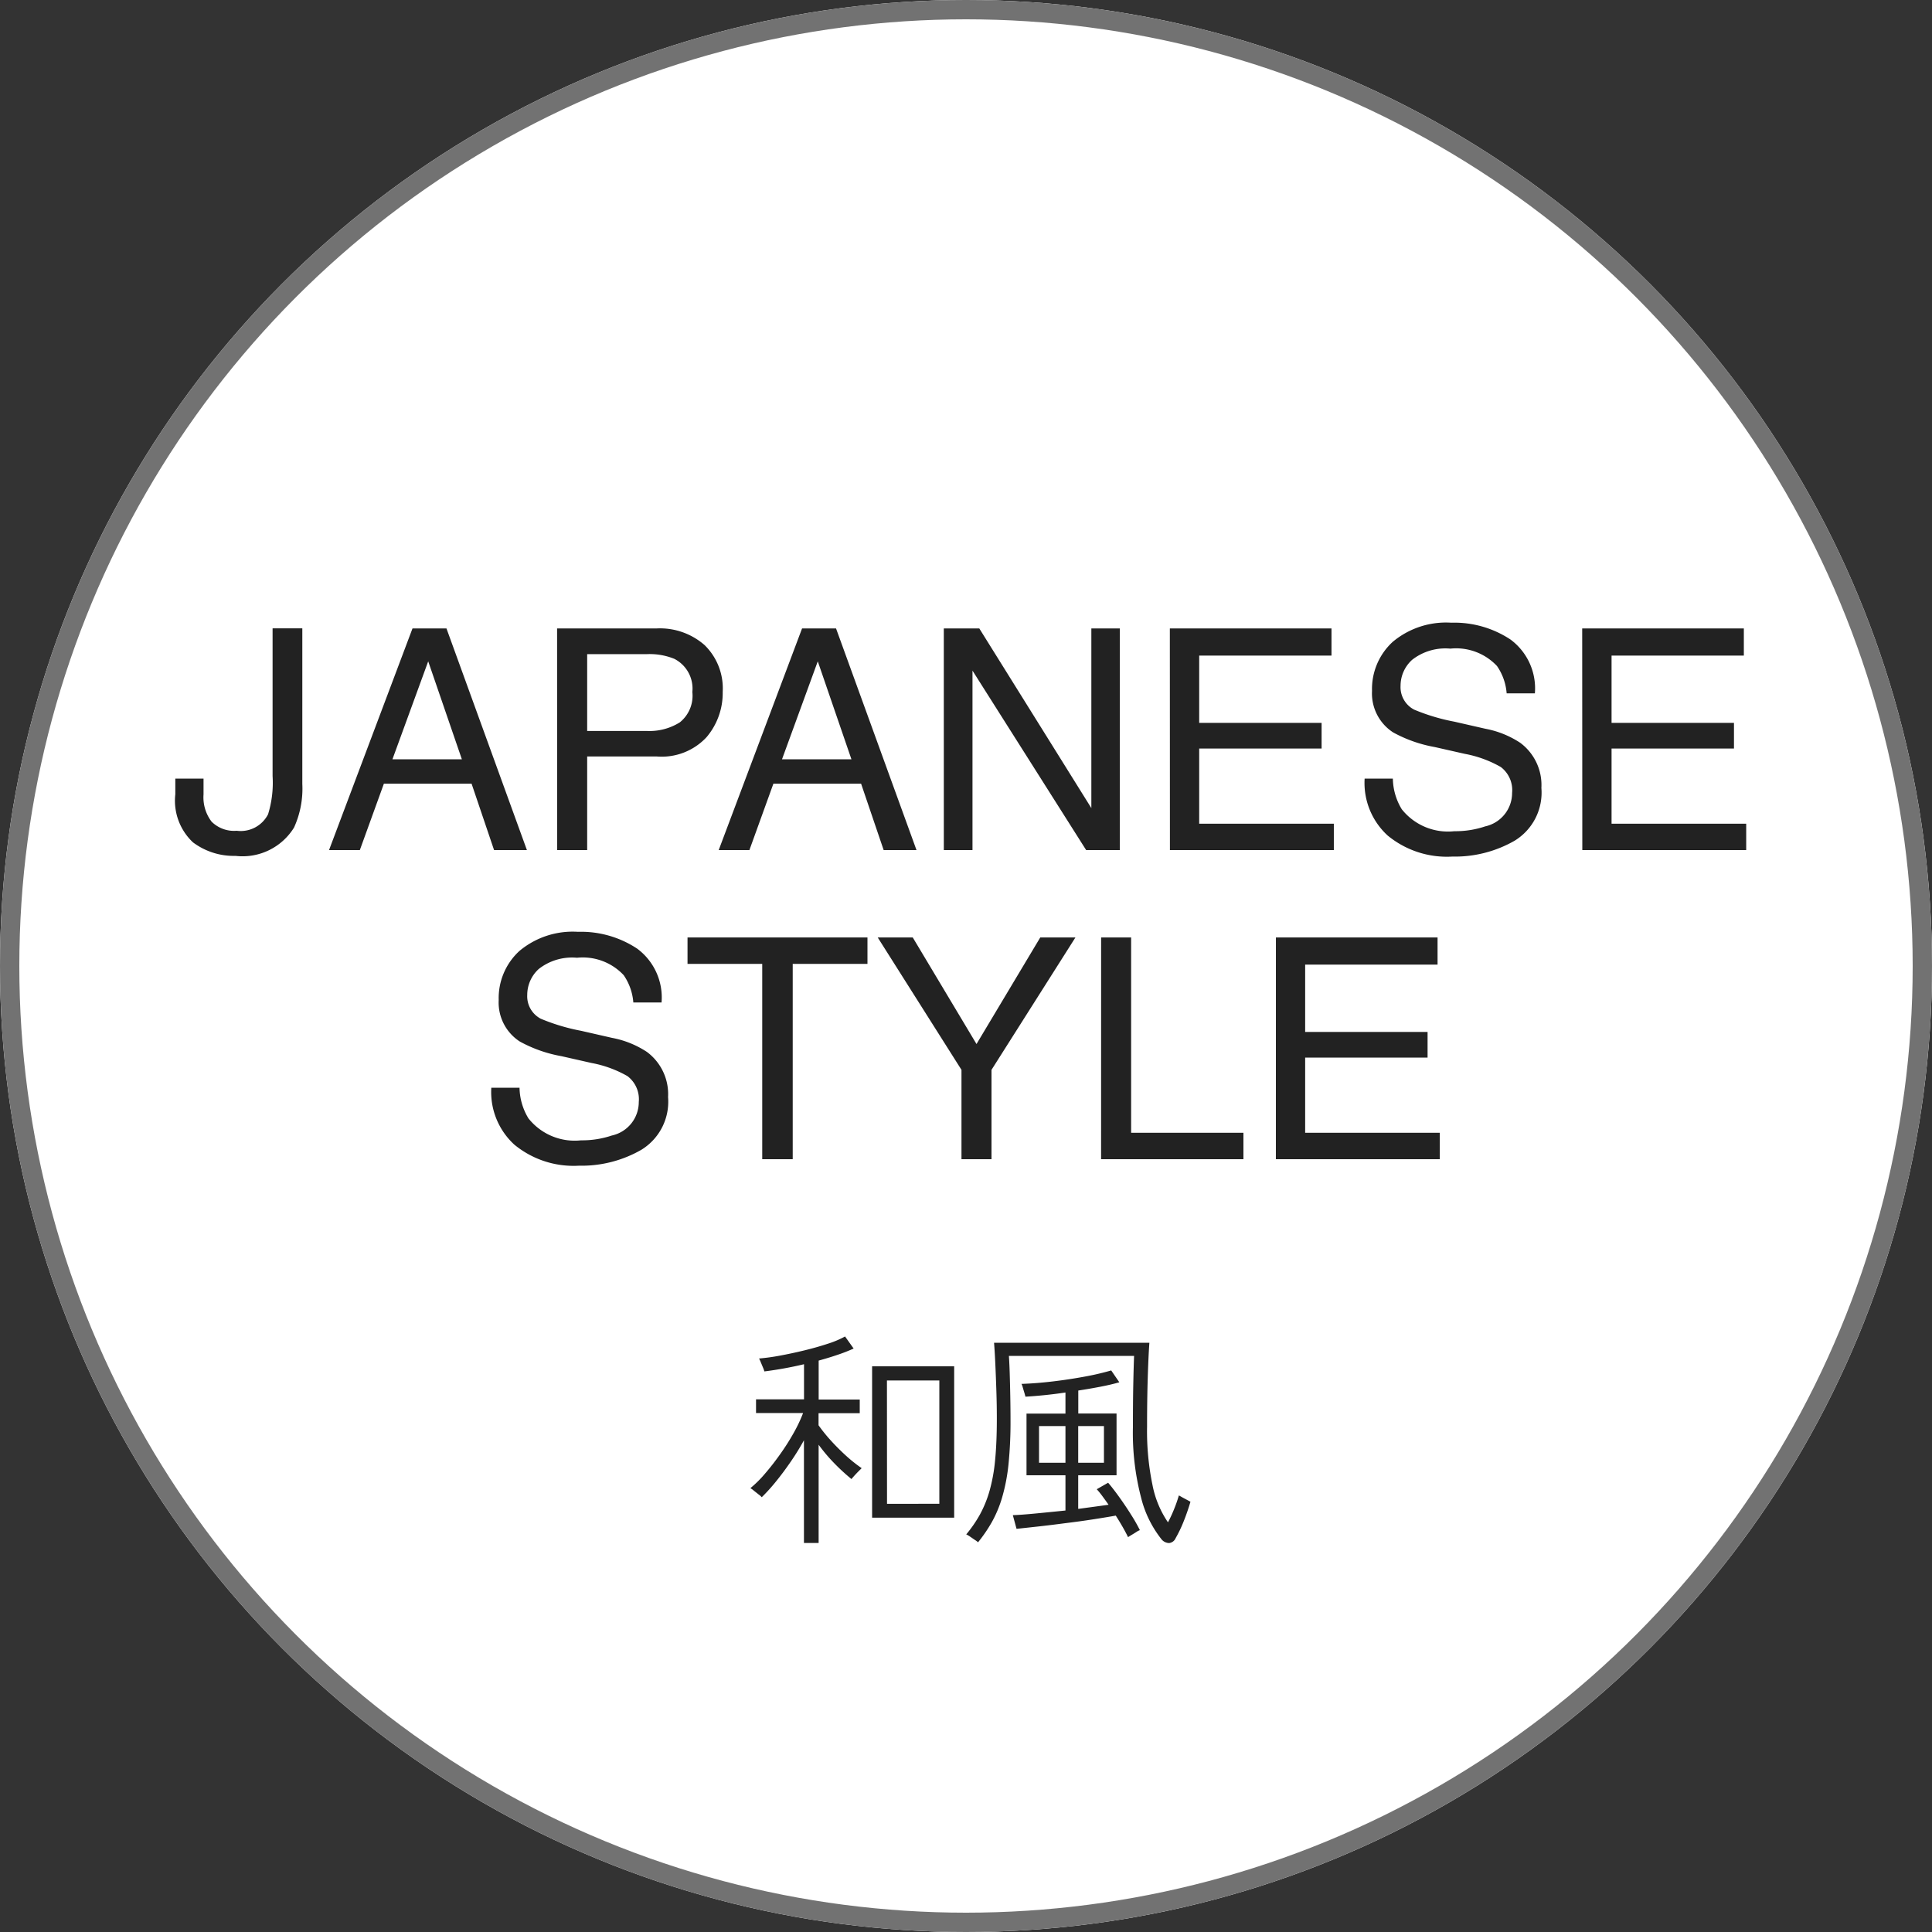 <svg xmlns="http://www.w3.org/2000/svg" width="100" height="100" viewBox="0 0 100 100">
  <rect x="0" y="0" width="100" height="100" fill="#333333" stroke="none"/>
  <g id="グループ_255" data-name="グループ 255" transform="translate(-253 -2330)">
    <g id="楕円形_19" data-name="楕円形 19" transform="translate(253 2330)" fill="#fff" stroke="#727272" stroke-width="1">
      <circle cx="50" cy="50" r="50" stroke="none"/>
      <circle cx="50" cy="50" r="49.5" fill="none"/>
    </g>
    <path id="パス_8356" data-name="パス 8356" d="M-4.86-.444V-8.28H-.612V-.444ZM-8.388.864V-4.452a12.632,12.632,0,0,1-.678,1.1q-.378.552-.768,1.032a9.222,9.222,0,0,1-.738.816.934.934,0,0,0-.162-.144q-.126-.1-.252-.2a1.241,1.241,0,0,0-.174-.126,5.76,5.76,0,0,0,.756-.75q.4-.462.78-1a12,12,0,0,0,.7-1.1,7.67,7.67,0,0,0,.492-1.038h-2.436v-.708h2.484V-8.388a19.217,19.217,0,0,1-2.052.372,1.289,1.289,0,0,0-.072-.2l-.12-.288a1.391,1.391,0,0,0-.084-.18,10.542,10.542,0,0,0,1.086-.15q.618-.114,1.26-.27t1.206-.342a5.033,5.033,0,0,0,.9-.378l.444.624a8.4,8.4,0,0,1-.81.318q-.474.162-1,.306v2.016H-5.5v.708H-7.632v.624a8.233,8.233,0,0,0,.612.762q.36.4.78.786a7.722,7.722,0,0,0,.84.672l-.156.156q-.12.12-.228.24t-.144.168a10.7,10.7,0,0,1-.9-.828,8.855,8.855,0,0,1-.8-.948V.864Zm4.3-2.028H-1.38V-7.548H-4.092ZM8.388.564Q8.28.336,8.112.042t-.36-.594q-.468.084-1.164.192t-1.452.2q-.756.1-1.428.174T2.616.132L2.424-.576Q2.832-.588,3.582-.66T5.148-.816V-2.64H3.132V-5.832H5.148V-6.924q-.564.084-1.1.138t-.972.078q-.012-.06-.054-.2t-.084-.282a.838.838,0,0,0-.066-.18q.744-.024,1.608-.126t1.668-.252a13.64,13.64,0,0,0,1.368-.318l.42.612q-.408.12-.966.228t-1.158.2v1.188h1.98V-2.64H5.808V-.9l.846-.114q.4-.054.726-.1-.168-.24-.324-.45a4.5,4.5,0,0,0-.288-.354l.588-.336q.24.276.564.726t.618.918A8.64,8.64,0,0,1,9,.2a.791.791,0,0,0-.174.09Q8.7.372,8.568.45T8.388.564ZM.624.828A1.247,1.247,0,0,0,.45.7L.2.528A1.186,1.186,0,0,0,.012.42,6.582,6.582,0,0,0,.726-.618,5.987,5.987,0,0,0,1.218-1.83a8.8,8.8,0,0,0,.288-1.59q.09-.912.09-2.172,0-.684-.024-1.416T1.518-8.4q-.03-.66-.066-1.1h8.04q-.048.648-.084,1.788T9.372-5.148A13.745,13.745,0,0,0,9.654-2.13a5.172,5.172,0,0,0,.8,1.926,6.771,6.771,0,0,0,.312-.672,7.128,7.128,0,0,0,.252-.72q.048.024.18.1l.258.138q.126.066.162.09-.156.528-.354,1.02a6.731,6.731,0,0,1-.414.864.416.416,0,0,1-.336.252A.522.522,0,0,1,10.1.648,5.647,5.647,0,0,1,9.06-1.494a13.273,13.273,0,0,1-.42-3.654q0-1.284.018-2.184T8.7-8.82H2.22q.024.312.042.882t.03,1.212q.012.642.012,1.17A22,22,0,0,1,2.2-3.21,9.657,9.657,0,0,1,1.872-1.5,6.2,6.2,0,0,1,1.344-.228,7.692,7.692,0,0,1,.624.828ZM3.78-3.288H5.148v-1.9H3.78Zm2.028,0H7.14v-1.9H5.808Z" transform="translate(303 2409)" fill="#222"/>
    <path id="パス_8354" data-name="パス 8354" d="M-34.352-3.422a4.86,4.86,0,0,1-.43,2.258A3.132,3.132,0,0,1-37.812.3a3.519,3.519,0,0,1-2.2-.7,2.956,2.956,0,0,1-.914-2.488V-3.7h1.461v.82a2.073,2.073,0,0,0,.418,1.41A1.649,1.649,0,0,0-37.75-1a1.592,1.592,0,0,0,1.625-.852,5.543,5.543,0,0,0,.234-1.977v-7.648h1.539ZM-26.094-4.7l-1.742-5.07L-29.687-4.7Zm-2.555-6.773h1.758L-22.727,0h-1.7l-1.164-3.437h-4.539L-31.375,0h-1.594Zm7.484,0H-16a3.5,3.5,0,0,1,2.469.863,3.133,3.133,0,0,1,.938,2.426,3.527,3.527,0,0,1-.836,2.34,3.167,3.167,0,0,1-2.57,1h-3.609V0h-1.555Zm7,3.3A1.727,1.727,0,0,0-15.1-9.9a3.385,3.385,0,0,0-1.414-.242h-3.094v3.977h3.094a2.957,2.957,0,0,0,1.7-.445A1.765,1.765,0,0,0-14.164-8.18ZM-5.93-4.7l-1.742-5.07L-9.523-4.7Zm-2.555-6.773h1.758L-2.562,0h-1.7L-5.43-3.437H-9.969L-11.211,0H-12.8Zm7.336,0H.688l5.8,9.3v-9.3H7.961V0H6.219L.336-9.289V0H-1.148Zm11.7,0h8.367v1.406H12.07v3.484h6.336v1.328H12.07v3.891h6.969V0H10.555ZM22.094-3.7a3.136,3.136,0,0,0,.461,1.586A3.055,3.055,0,0,0,25.281-.977a4.826,4.826,0,0,0,1.594-.25,1.771,1.771,0,0,0,1.391-1.734A1.5,1.5,0,0,0,27.68-4.3a5.916,5.916,0,0,0-1.859-.68l-1.555-.352a7.04,7.04,0,0,1-2.156-.758,2.4,2.4,0,0,1-1.094-2.148,3.308,3.308,0,0,1,1.07-2.539,4.294,4.294,0,0,1,3.031-.992,5.265,5.265,0,0,1,3.066.871,3.144,3.144,0,0,1,1.262,2.785H27.984a2.876,2.876,0,0,0-.5-1.414,2.9,2.9,0,0,0-2.414-.9,2.793,2.793,0,0,0-1.977.578,1.809,1.809,0,0,0-.6,1.344,1.312,1.312,0,0,0,.7,1.234,10.318,10.318,0,0,0,2.086.625l1.609.367a4.931,4.931,0,0,1,1.8.727,2.721,2.721,0,0,1,1.094,2.336A2.916,2.916,0,0,1,28.395-.484a6.21,6.21,0,0,1-3.223.82A4.819,4.819,0,0,1,21.82-.758,3.69,3.69,0,0,1,20.633-3.7Zm9.8-7.773h8.367v1.406H33.414v3.484H39.75v1.328H33.414v3.891h6.969V0H31.9Z" transform="translate(303 2374)" fill="#222"/>
    <path id="パス_8355" data-name="パス 8355" d="M-23.109-3.7a3.136,3.136,0,0,0,.461,1.586A3.055,3.055,0,0,0-19.922-.977a4.826,4.826,0,0,0,1.594-.25,1.771,1.771,0,0,0,1.391-1.734A1.5,1.5,0,0,0-17.523-4.3a5.916,5.916,0,0,0-1.859-.68l-1.555-.352a7.04,7.04,0,0,1-2.156-.758,2.4,2.4,0,0,1-1.094-2.148,3.308,3.308,0,0,1,1.07-2.539,4.294,4.294,0,0,1,3.031-.992,5.265,5.265,0,0,1,3.066.871,3.144,3.144,0,0,1,1.262,2.785h-1.461a2.876,2.876,0,0,0-.5-1.414,2.9,2.9,0,0,0-2.414-.9,2.793,2.793,0,0,0-1.977.578,1.809,1.809,0,0,0-.6,1.344,1.312,1.312,0,0,0,.7,1.234,10.318,10.318,0,0,0,2.086.625l1.609.367a4.931,4.931,0,0,1,1.8.727,2.721,2.721,0,0,1,1.094,2.336A2.916,2.916,0,0,1-16.809-.484a6.21,6.21,0,0,1-3.223.82A4.819,4.819,0,0,1-23.383-.758,3.69,3.69,0,0,1-24.57-3.7ZM-5.1-11.477v1.367H-8.969V0h-1.578V-10.109h-3.867v-1.367Zm.531,0h1.813l3.3,5.516,3.3-5.516h1.82L1.32-4.625V0H-.234V-4.625Zm11.563,0H8.547V-1.367h5.813V0H6.992Zm9.047,0h8.367v1.406H17.555v3.484h6.336v1.328H17.555v3.891h6.969V0H16.039Z" transform="translate(303 2390)" fill="#222"/>
  </g>
</svg>
